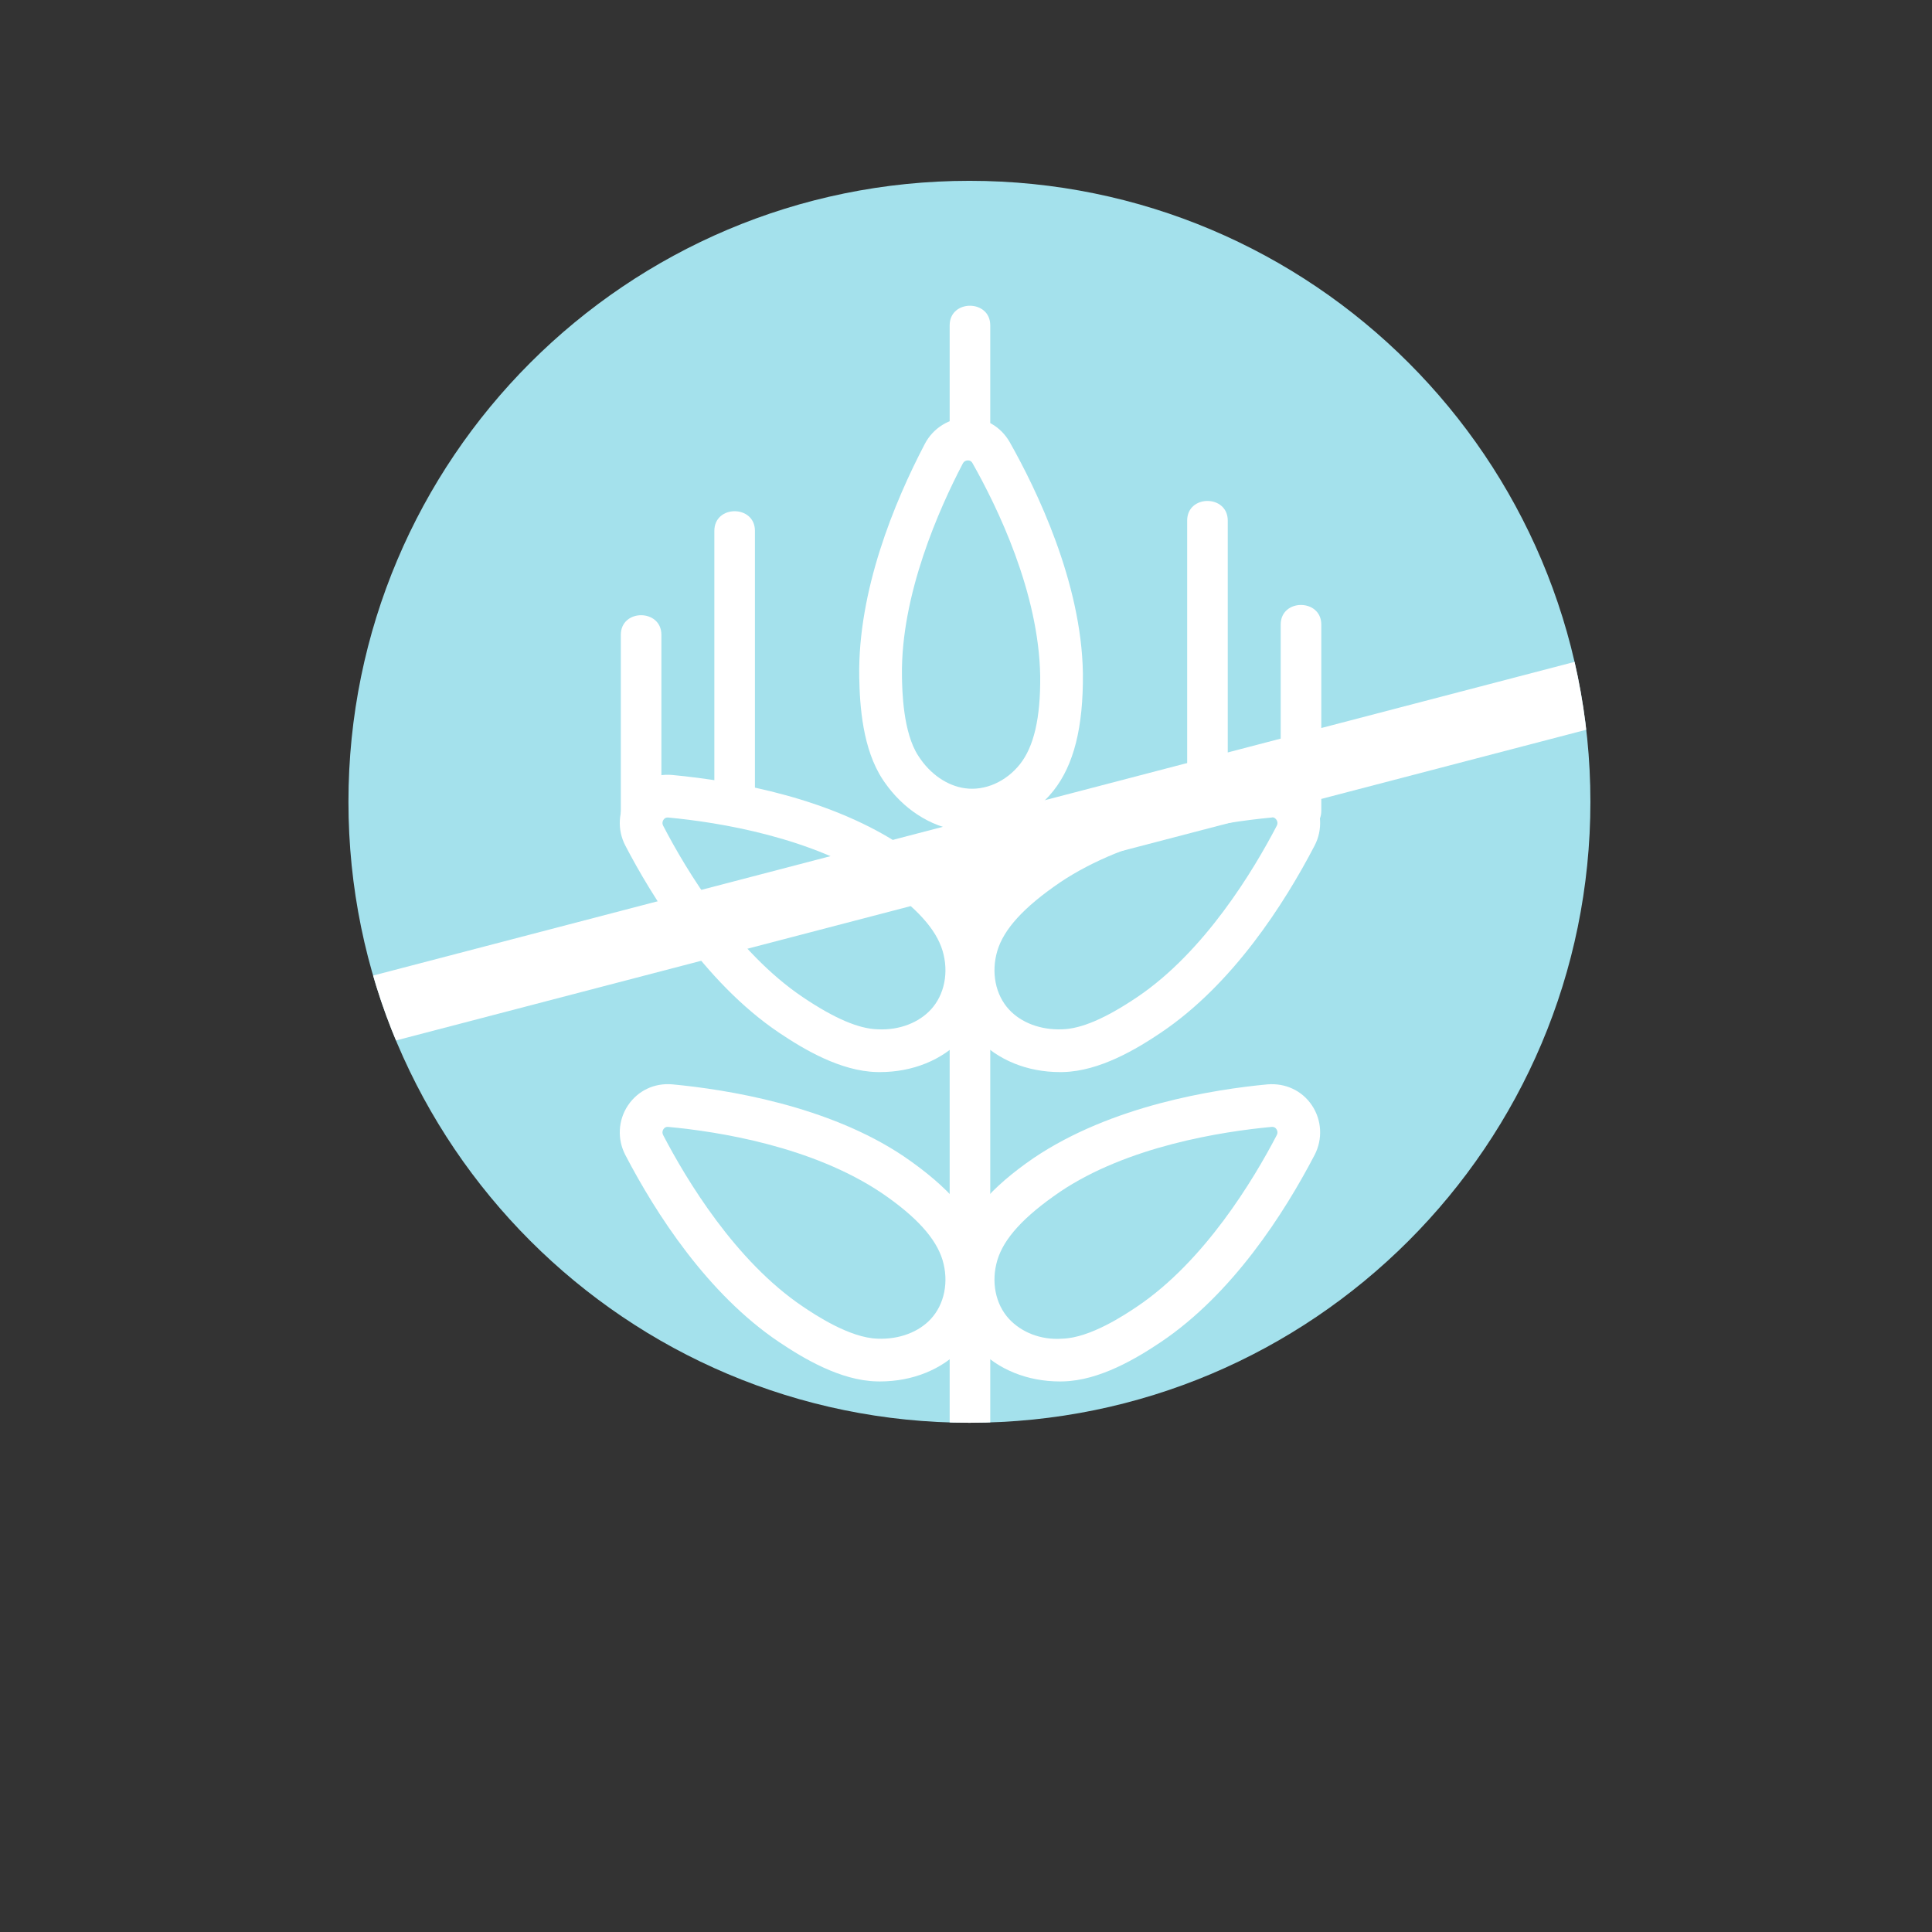 <?xml version="1.0" encoding="UTF-8" standalone="no"?>
<svg
   xmlns:dc="http://purl.org/dc/elements/1.1/"
   xmlns:cc="http://creativecommons.org/ns#"
   xmlns:rdf="http://www.w3.org/1999/02/22-rdf-syntax-ns#"
   xmlns:svg="http://www.w3.org/2000/svg"
   xmlns="http://www.w3.org/2000/svg"
   xmlns:sodipodi="http://sodipodi.sourceforge.net/DTD/sodipodi-0.dtd"
   xmlns:inkscape="http://www.inkscape.org/namespaces/inkscape"
   version="1.1"
   id="svg2"
   xml:space="preserve"
   width="75.587"
   height="75.587"
   viewBox="0 0 75.587 75.587"
   sodipodi:docname="NO GLUTEN.eps"><rect x="0" y="0" width="75.587" height="75.587" fill="#333333" stroke="none"/><defs
     id="defs6"><clipPath
       clipPathUnits="userSpaceOnUse"
       id="clipPath20"><path
         d="m 466.785,331.715 c 0,-100.656 -81.601,-182.254 -182.258,-182.254 -100.656,0 -182.257,81.598 -182.257,182.254 0,100.656 81.601,182.258 182.257,182.258 100.657,0 182.258,-81.602 182.258,-182.258 z"
         id="path18" /></clipPath></defs><sodipodi:namedview
     pagecolor="#ffffff"
     bordercolor="#666666"
     borderopacity="1"
     objecttolerance="10"
     gridtolerance="10"
     guidetolerance="10"
     inkscape:pageopacity="0"
     inkscape:pageshadow="2"
     inkscape:window-width="640"
     inkscape:window-height="480"
     id="namedview4" /><g
     id="g10"
     inkscape:groupmode="layer"
     inkscape:label="ink_ext_XXXXXX"
     transform="matrix(1.333,0,0,-1.333,0,75.587)"><g
       id="g12"
       transform="scale(0.1)"><g
         id="g14"><g
           id="g16"
           clip-path="url(#clipPath20)"><path
             d="m 466.785,331.715 c 0,-100.656 -81.601,-182.254 -182.258,-182.254 -100.656,0 -182.257,81.598 -182.257,182.254 0,100.656 81.601,182.258 182.257,182.258 100.657,0 182.258,-81.602 182.258,-182.258"
             style="fill:#a4e1ec;fill-opacity:1;fill-rule:nonzero;stroke:none"
             id="path22" /><path
             d="m 195.969,327.109 c -0.524,0 -0.938,-0.218 -1.239,-0.675 -0.207,-0.305 -0.503,-0.954 -0.074,-1.774 6.789,-13.055 21.141,-36.933 40.965,-50.281 9.231,-6.219 16.43,-9.305 22.012,-9.438 6.414,-0.32 12.07,2.004 15.558,5.778 4.024,4.336 5.34,10.961 3.45,17.293 -1.903,6.328 -7.703,12.746 -17.758,19.617 -20.43,13.75 -48.043,18.086 -62.746,19.469 -0.055,0.011 -0.114,0.011 -0.168,0.011 z m 62.308,-74.722 c -0.312,0 -0.632,0.011 -0.949,0.011 -10.723,0.258 -21.523,6.739 -28.711,11.575 -22.125,14.902 -37.738,40.789 -45.082,54.894 -2.43,4.641 -2.121,10.227 0.785,14.559 2.922,4.347 7.77,6.64 13,6.16 h 0.004 c 19.399,-1.836 46.934,-7.004 67.961,-21.148 13.192,-9.012 20.61,-17.645 23.367,-26.829 3.157,-10.566 0.758,-21.832 -6.257,-29.414 -5.793,-6.257 -14.543,-9.808 -24.118,-9.808"
             style="fill:#ffffff;fill-opacity:1;fill-rule:nonzero;stroke:none"
             id="path24" /><path
             d="m 373.23,327.098 c -14.703,-1.383 -42.316,-5.719 -62.144,-19.067 -10.648,-7.273 -16.457,-13.691 -18.356,-20.019 -1.894,-6.332 -0.578,-12.957 3.442,-17.293 3.496,-3.774 9.152,-6.024 15.562,-5.778 5.582,0.133 12.786,3.219 22.012,9.438 19.813,13.336 34.176,37.226 40.973,50.281 0.422,0.809 0.133,1.457 -0.078,1.774 -0.34,0.504 -0.868,0.836 -1.411,0.664 z m -62.136,-74.711 c -9.574,0 -18.317,3.551 -24.121,9.808 -7.016,7.582 -9.414,18.848 -6.254,29.414 2.754,9.196 10.179,17.817 22.695,26.375 21.699,14.598 49.231,19.766 68.629,21.602 h 0.008 c 5.238,0.43 10.074,-1.801 12.992,-6.145 2.91,-4.336 3.219,-9.921 0.793,-14.586 -8.977,-17.226 -24.078,-40.742 -45.086,-54.882 -7.187,-4.836 -17.988,-11.317 -28.711,-11.575 -0.316,0 -0.637,-0.011 -0.945,-0.011"
             style="fill:#ffffff;fill-opacity:1;fill-rule:nonzero;stroke:none"
             id="path26" /><path
             d="m 195.969,236.309 c -0.524,0 -0.938,-0.219 -1.239,-0.676 -0.207,-0.305 -0.503,-0.953 -0.074,-1.774 6.801,-13.054 21.164,-36.945 40.965,-50.281 3.399,-2.289 13.746,-9.242 22.012,-9.437 6.414,-0.246 12.07,2.007 15.558,5.777 4.024,4.336 5.34,10.961 3.45,17.293 -1.903,6.328 -7.703,12.746 -17.758,19.613 -20.457,13.789 -48.059,18.102 -62.738,19.473 -0.063,0.012 -0.122,0.012 -0.176,0.012 z m 62.308,-74.723 c -0.312,0 -0.632,0.016 -0.949,0.016 -10.683,0.253 -21.496,6.734 -28.703,11.57 -21,14.144 -36.109,37.652 -45.09,54.883 -2.43,4.652 -2.121,10.238 0.785,14.57 2.922,4.348 7.77,6.613 13,6.16 15.871,-1.492 45.801,-6.219 67.965,-21.144 13.192,-9.016 20.61,-17.649 23.367,-26.832 3.157,-10.567 0.758,-21.832 -6.257,-29.414 -5.793,-6.258 -14.543,-9.809 -24.118,-9.809"
             style="fill:#ffffff;fill-opacity:1;fill-rule:nonzero;stroke:none"
             id="path28" /><path
             d="m 373.402,236.309 c -0.054,0 -0.117,0 -0.179,-0.012 -14.68,-1.371 -42.282,-5.684 -62.137,-19.067 -10.648,-7.273 -16.457,-13.691 -18.356,-20.019 -1.894,-6.332 -0.578,-12.957 3.442,-17.293 3.496,-3.77 9.152,-6.242 15.562,-5.777 8.266,0.195 18.614,7.148 22.016,9.437 19.785,13.324 34.16,37.215 40.969,50.281 0.422,0.809 0.133,1.457 -0.078,1.774 -0.301,0.457 -0.719,0.676 -1.239,0.676 z m -1.351,12.476 c 5.238,0.406 10.074,-1.812 12.992,-6.144 2.91,-4.336 3.219,-9.922 0.793,-14.586 -8.988,-17.231 -24.106,-40.754 -45.086,-54.883 -7.215,-4.836 -18.027,-11.317 -28.711,-11.57 -0.316,0 -0.637,-0.016 -0.949,-0.016 -9.57,0 -18.313,3.551 -24.117,9.809 -7.016,7.582 -9.414,18.847 -6.254,29.414 2.754,9.195 10.179,17.816 22.695,26.379 22.828,15.378 52.766,20.105 68.637,21.597"
             style="fill:#ffffff;fill-opacity:1;fill-rule:nonzero;stroke:none"
             id="path30" /><path
             d="M 278.727,328.836 V 131.398 c 2.05,-0.07 4.058,-0.308 6.125,-0.308 1.957,0 3.851,0.23 5.789,0.293 v 197.453 c 0,6.047 -11.914,6.059 -11.914,0"
             style="fill:#ffffff;fill-opacity:1;fill-rule:nonzero;stroke:none"
             id="path32" /><path
             d="m 221.574,333.375 c 0,52.805 0,25.066 0,77.871 0,7.664 -11.91,7.68 -11.91,0 0,-52.805 0,-25.066 0,-77.871 0,-7.664 11.91,-7.676 11.91,0 v 0"
             style="fill:#ffffff;fill-opacity:1;fill-rule:nonzero;stroke:none"
             id="path34" /><path
             d="m 387.801,329.078 c 0,37.395 0,17.262 0,54.656 0,7.664 -11.914,7.676 -11.914,0 0,-37.394 0,-17.261 0,-54.656 0,-7.664 11.914,-7.676 11.914,0 v 0"
             style="fill:#ffffff;fill-opacity:1;fill-rule:nonzero;stroke:none"
             id="path36" /><path
             d="m 360.348,336.391 c 0,52.8 0,25.066 0,77.867 0,7.668 -11.914,7.68 -11.914,0 0,-52.801 0,-25.067 0,-77.867 0,-7.664 11.914,-7.68 11.914,0 v 0"
             style="fill:#ffffff;fill-opacity:1;fill-rule:nonzero;stroke:none"
             id="path38" /><path
             d="m 285.32,431.289 c -0.297,0.426 -0.715,0.641 -1.257,0.629 -0.372,-0.004 -1.071,-0.133 -1.5,-0.953 -6.825,-13.043 -18.215,-38.485 -17.836,-62.356 0.062,-4.097 0.269,-16.562 4.832,-23.457 3.464,-5.398 8.546,-8.754 13.636,-9.461 5.856,-0.824 12.043,1.883 16.157,7.055 4.109,5.176 6.058,13.606 5.949,25.781 -0.379,24.668 -12.621,49.778 -19.891,62.61 -0.023,0.058 -0.058,0.105 -0.09,0.152 z m -25.691,-93.84 c -0.18,0.258 -0.352,0.528 -0.531,0.785 -5.899,8.914 -6.762,21.489 -6.914,30.168 -0.399,25.317 10.254,51.153 19.257,68.368 2.43,4.656 7.188,7.593 12.407,7.687 5.238,0.09 9.867,-2.598 12.484,-7.144 7.848,-13.875 21.078,-41.141 21.5,-67.86 0.145,-15.973 -2.699,-26.996 -8.656,-34.508 -6.867,-8.629 -17.485,-13.101 -27.711,-11.675 -8.449,1.175 -16.363,6.324 -21.836,14.179"
             style="fill:#ffffff;fill-opacity:1;fill-rule:nonzero;stroke:none"
             id="path40" /><path
             d="m 290.641,434.449 c 0,52.805 0,-15.695 0,37.106 0,7.664 -11.914,7.679 -11.914,0 0,-52.801 0,15.699 0,-37.106"
             style="fill:#ffffff;fill-opacity:1;fill-rule:nonzero;stroke:none"
             id="path42" /><path
             d="m 194.121,326.066 c 0,37.395 0,17.262 0,54.653 0,7.668 -11.91,7.679 -11.91,0 0,-37.391 0,-17.258 0,-54.653 0,-7.664 11.91,-7.675 11.91,0 v 0"
             style="fill:#ffffff;fill-opacity:1;fill-rule:nonzero;stroke:none"
             id="path44" /><path
             d="m 104.816,258.695 -5.089,19.469 379.988,99.203 5.074,-19.488 -379.973,-99.184"
             style="fill:#ffffff;fill-opacity:1;fill-rule:nonzero;stroke:none"
             id="path46" /></g></g></g></g></svg>
